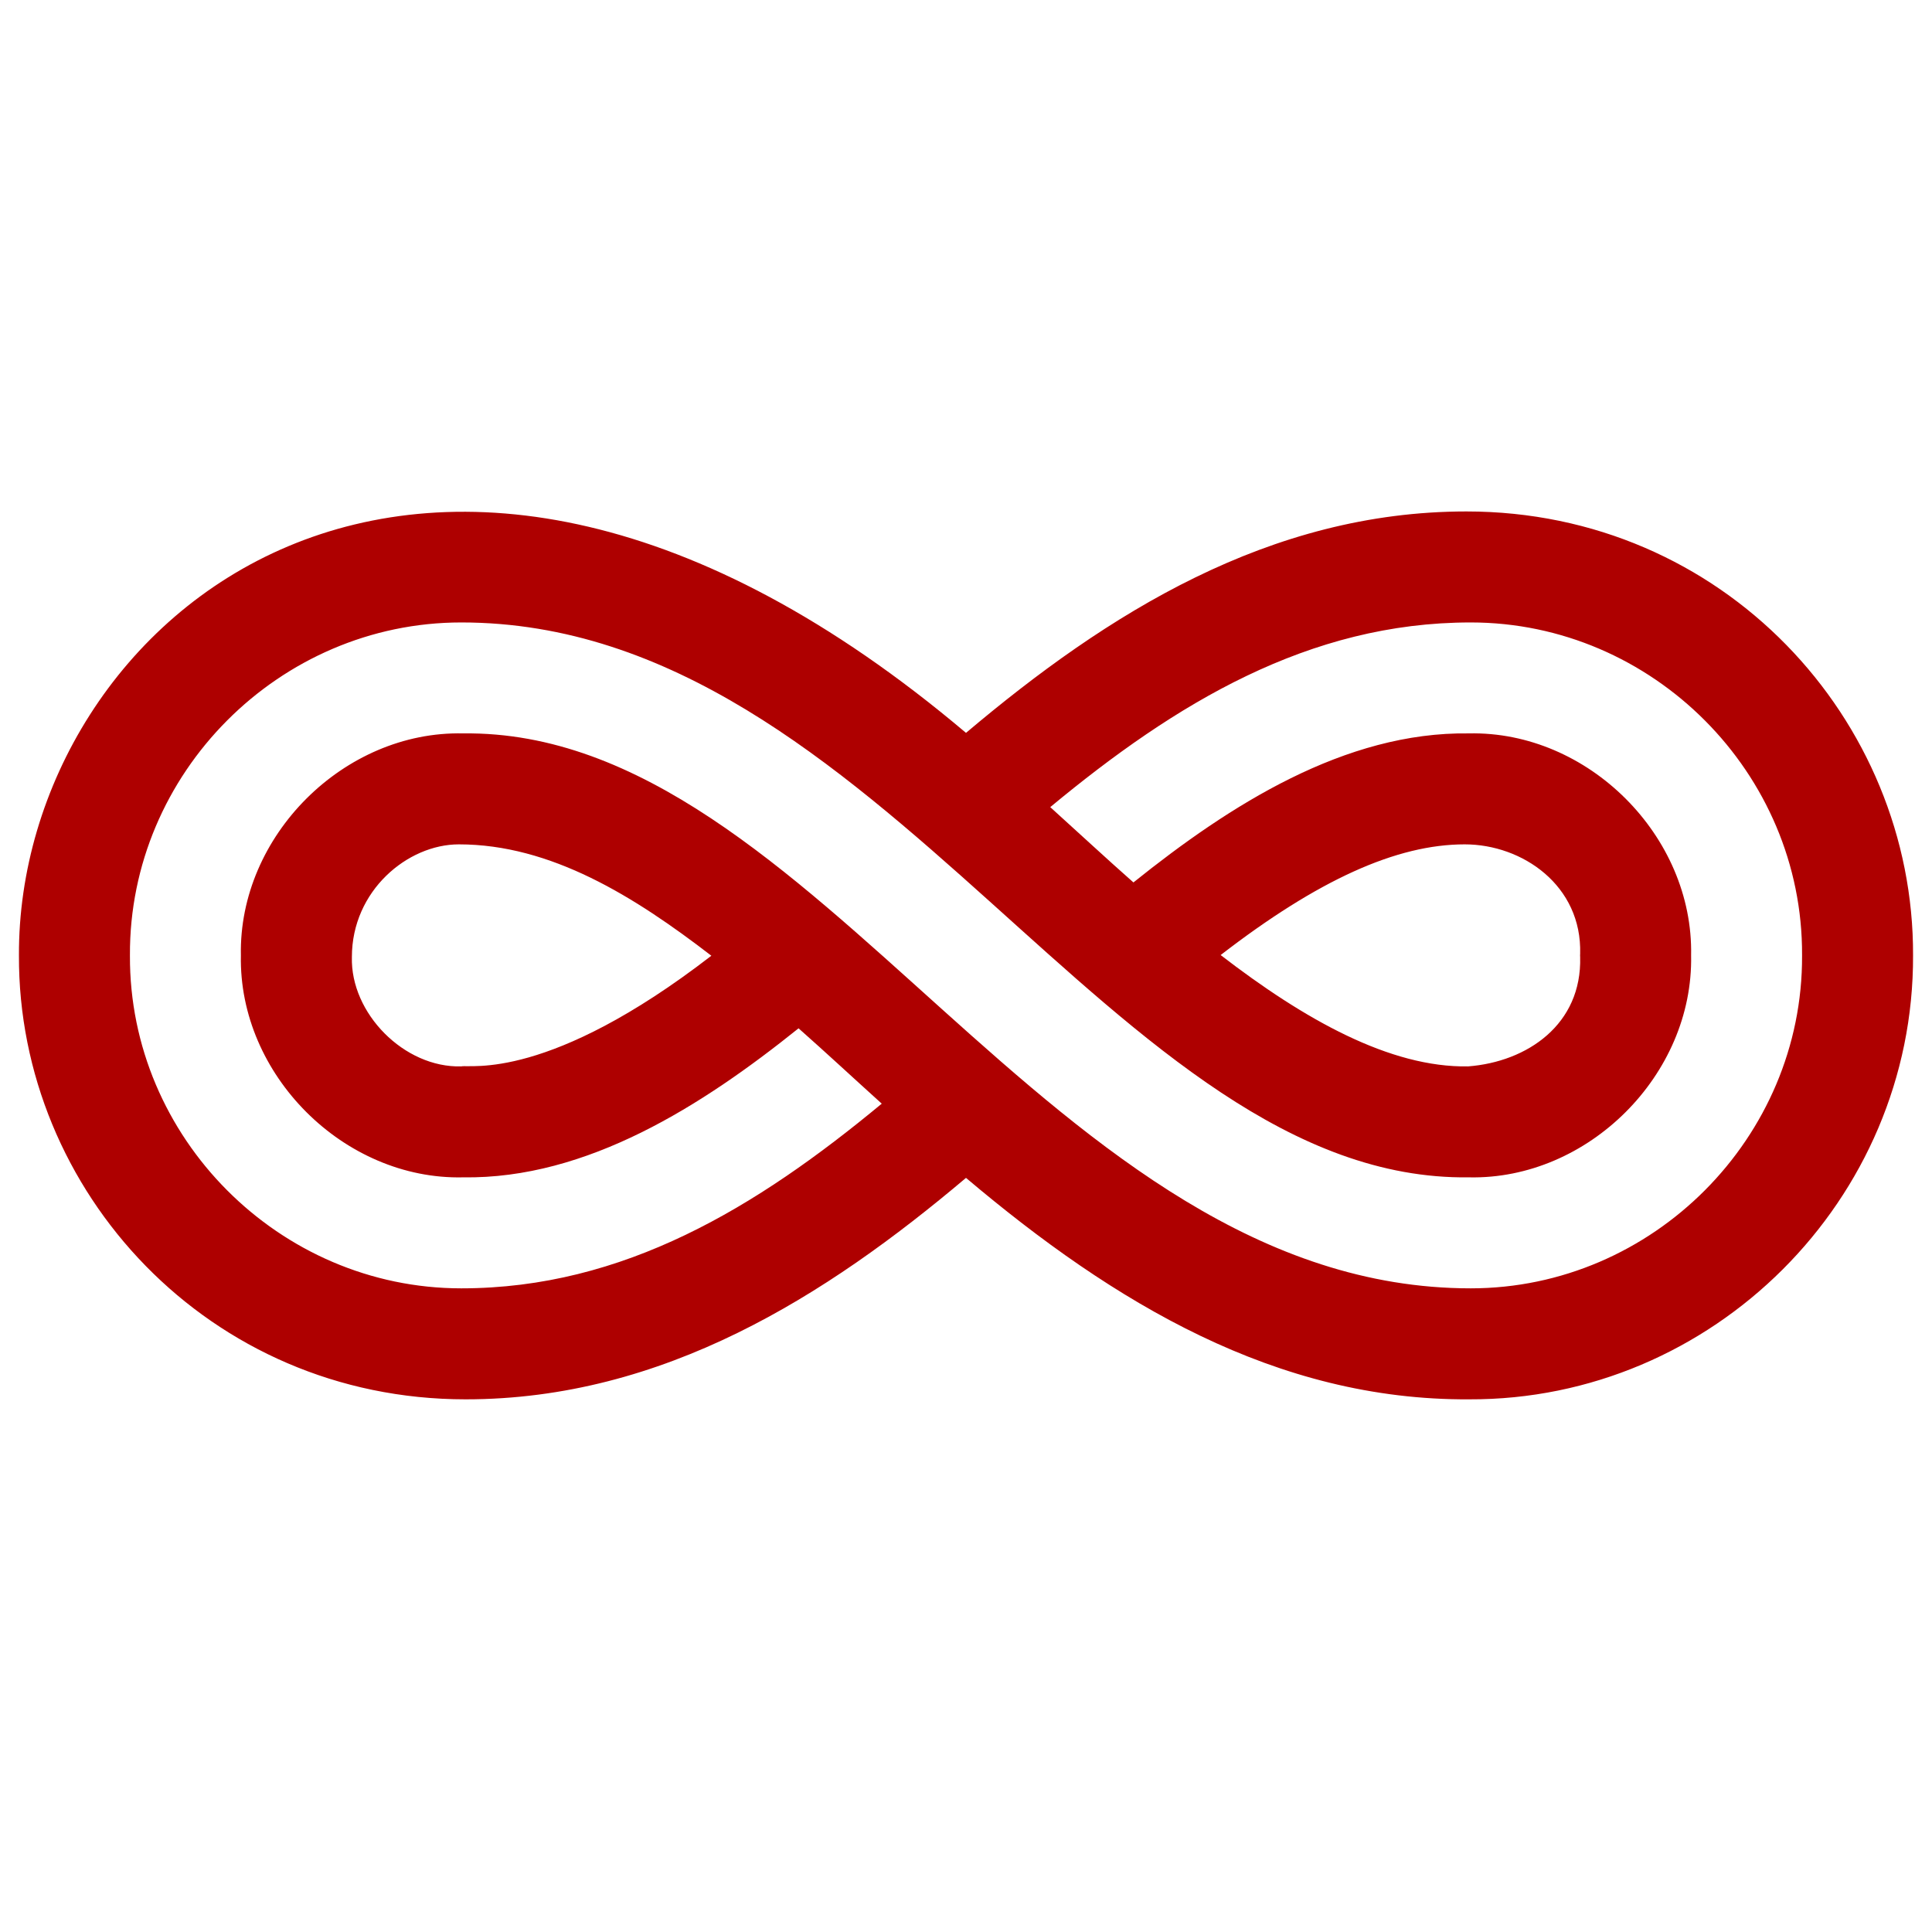 <svg xmlns="http://www.w3.org/2000/svg" fill="none" viewBox="0 0 51 51" height="51" width="51">
<g clip-path="url(#clip0_1_3393)">
<path fill="#AE0000" d="M0.5 25.22C0.475 31.45 5.515 36.939 12.29 36.939C17.509 36.939 21.804 34.216 25.5 31.093C29.405 34.394 33.686 36.969 38.782 36.939C45.205 36.964 50.525 31.676 50.5 25.22C50.524 18.991 45.485 13.501 38.71 13.501C33.513 13.501 29.229 16.196 25.5 19.346C11.156 7.223 0.465 16.376 0.5 25.22ZM12.176 16.431C23.275 16.431 29.426 31.202 38.775 31.079C41.924 31.148 44.705 28.369 44.641 25.22C44.705 22.069 41.922 19.291 38.775 19.36C35.501 19.313 32.463 21.253 29.92 23.294C29.166 22.628 28.602 22.1 27.724 21.306C31.029 18.566 34.546 16.431 38.824 16.431C43.626 16.431 47.592 20.408 47.57 25.213V25.227C47.592 30.028 43.629 34.009 38.824 34.009C27.712 34.009 21.582 19.243 12.225 19.36C9.079 19.289 6.295 22.07 6.359 25.22C6.295 28.367 9.076 31.151 12.225 31.079C15.498 31.127 18.537 29.187 21.08 27.145C21.84 27.818 22.425 28.365 23.276 29.134C19.975 31.87 16.464 34.009 12.176 34.009C7.374 34.009 3.408 30.031 3.43 25.227V25.213C3.408 20.412 7.371 16.431 12.176 16.431ZM41.712 25.261C41.762 27.039 40.319 28.03 38.755 28.15C36.694 28.186 34.434 26.915 32.222 25.211C34.793 23.226 36.867 22.289 38.664 22.289C40.194 22.289 41.763 23.38 41.712 25.178L41.71 25.22L41.712 25.261ZM12.113 22.289C14.539 22.289 16.735 23.655 18.778 25.229C14.481 28.546 12.42 28.095 12.177 28.15C10.668 28.192 9.247 26.746 9.289 25.261C9.289 23.514 10.758 22.289 12.113 22.289Z"></path>
</g>
<defs>
<clipPath id="clip0_1_3393">
<rect transform="translate(0.5 0.22)" fill="white" height="50" width="50"></rect>
</clipPath>
</defs>
</svg>

